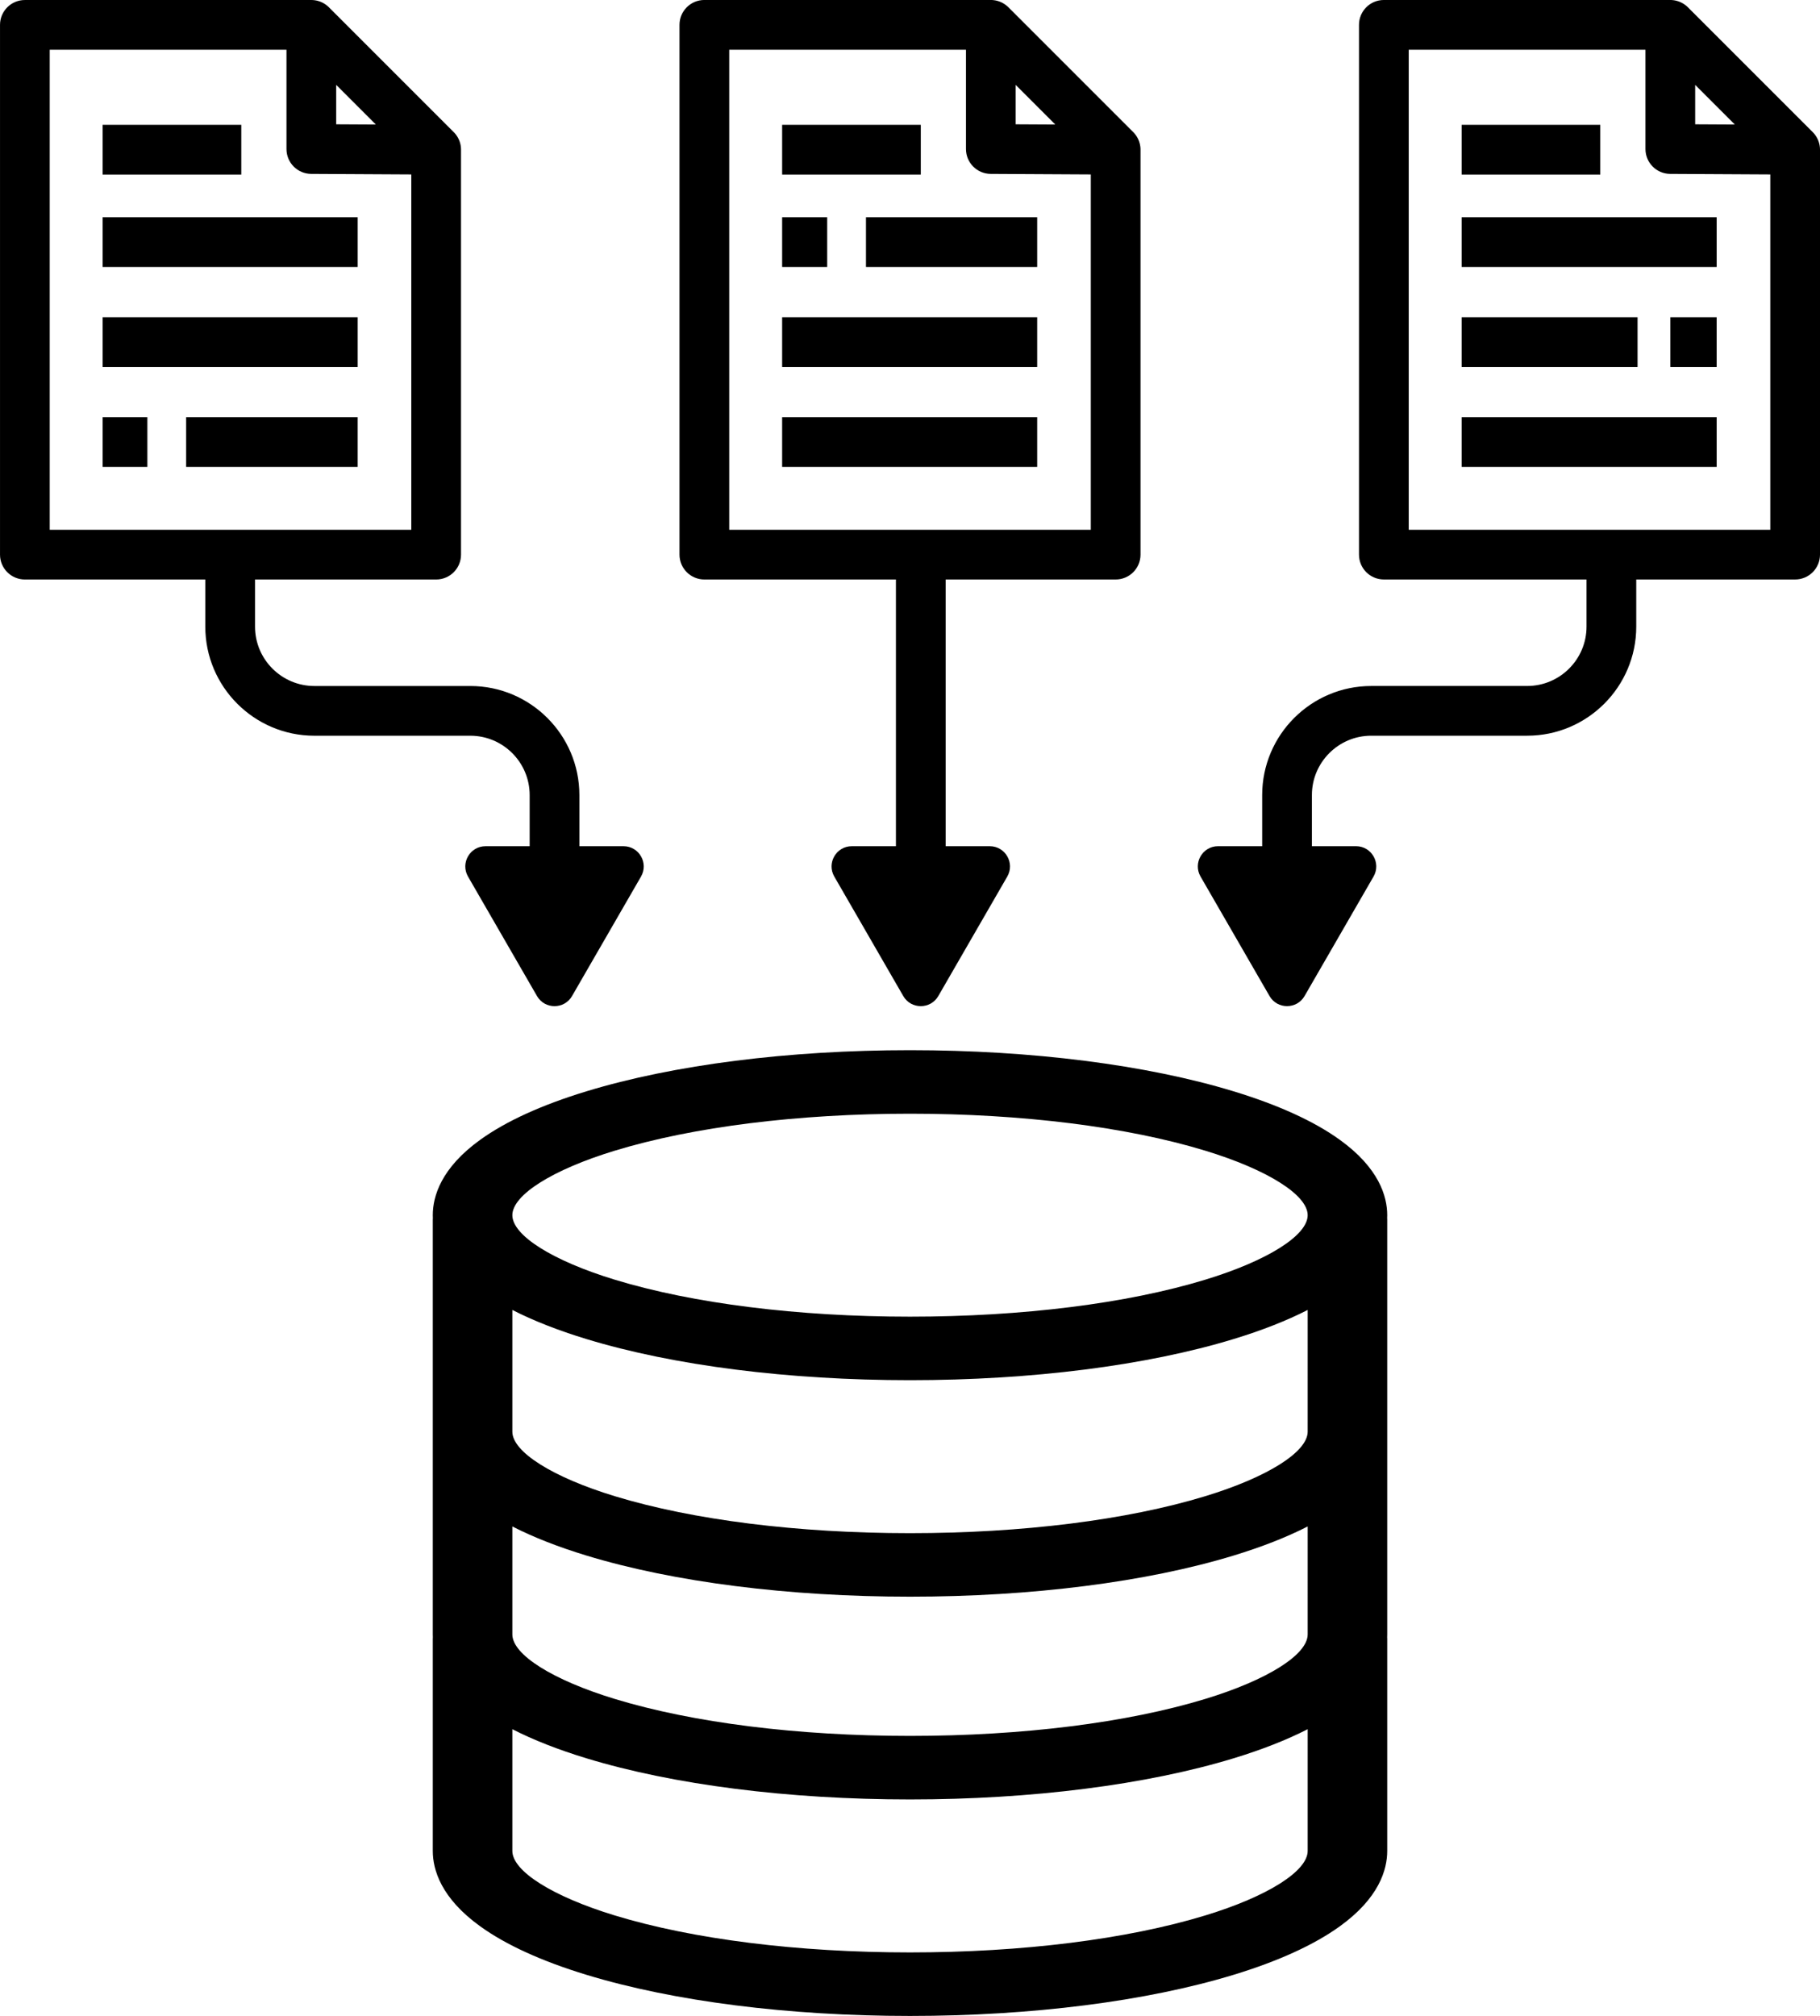 <?xml version="1.0" encoding="UTF-8"?>
<!DOCTYPE svg PUBLIC '-//W3C//DTD SVG 1.0//EN'
          'http://www.w3.org/TR/2001/REC-SVG-20010904/DTD/svg10.dtd'>
<svg height="3584.2" preserveAspectRatio="xMidYMid meet" version="1.0" viewBox="425.5 268.8 3236.1 3584.2" width="3236.1" xmlns="http://www.w3.org/2000/svg" xmlns:xlink="http://www.w3.org/1999/xlink" zoomAndPan="magnify"
><g id="change1_1"
  ><path d="M608.01 655.03H1061.5V743.43H608.01z"
    /><path d="M608.01 832.75H1061.5V921.15H608.01z"
    /><path d="M756.47 1010.47H1061.49V1098.87H756.47z"
    /><path d="M608.01 1010.47H687.53V1098.87H608.01z"
    /><path d="M608.01 490.76H854.53V579.16H608.01z"
    /><path d="M1677.92,1299.1h340.6v474.19h-78.42c-27.71,0-45.03,30-31.17,53.99l122.62,212.39c13.85,24,48.49,24,62.34,0 l122.62-212.39c13.85-24-3.46-53.99-31.17-53.99h-78.42V1299.1h302.3c24.41,0,44.2-19.79,44.2-44.2V534.96 c0-0.69-0.02-1.39-0.05-2.08c0-0.05,0-0.1,0-0.14c-0.05-0.94-0.14-1.88-0.24-2.81c-0.03-0.25-0.06-0.5-0.09-0.74 c-0.12-0.88-0.25-1.76-0.42-2.62c-0.01-0.07-0.02-0.14-0.04-0.21c-0.18-0.93-0.41-1.85-0.65-2.76c-0.06-0.24-0.13-0.48-0.2-0.72 c-0.23-0.81-0.48-1.62-0.76-2.42c-0.04-0.11-0.07-0.23-0.11-0.34c-0.31-0.87-0.66-1.73-1.02-2.59c-0.11-0.25-0.22-0.5-0.33-0.75 c-0.33-0.74-0.69-1.47-1.06-2.19c-0.07-0.14-0.13-0.27-0.2-0.41c-0.43-0.81-0.9-1.61-1.39-2.4c-0.15-0.24-0.3-0.47-0.45-0.71 c-0.46-0.72-0.94-1.42-1.44-2.12c-0.07-0.09-0.13-0.18-0.19-0.27c-0.57-0.77-1.17-1.51-1.79-2.25c-0.16-0.19-0.33-0.38-0.49-0.57 c-0.65-0.74-1.31-1.47-2.01-2.17l-221.96-221.96c-0.7-0.7-1.43-1.36-2.17-2.01c-0.19-0.16-0.37-0.32-0.56-0.48 c-0.74-0.62-1.48-1.23-2.26-1.8c-0.07-0.05-0.14-0.1-0.21-0.15c-0.71-0.52-1.44-1.01-2.18-1.49c-0.22-0.14-0.45-0.29-0.68-0.43 c-0.8-0.49-1.6-0.96-2.43-1.4c-0.1-0.05-0.21-0.1-0.31-0.16c-0.75-0.39-1.51-0.76-2.29-1.11c-0.24-0.11-0.47-0.21-0.71-0.31 c-0.86-0.37-1.73-0.72-2.62-1.04c-0.07-0.03-0.14-0.05-0.21-0.07c-0.84-0.29-1.68-0.56-2.54-0.8c-0.23-0.06-0.45-0.13-0.68-0.19 c-0.92-0.25-1.85-0.47-2.79-0.66c-0.01,0-0.03,0-0.04-0.01c-0.92-0.18-1.85-0.32-2.78-0.45c-0.24-0.03-0.48-0.06-0.72-0.09 c-0.89-0.1-1.79-0.19-2.69-0.24c-0.06,0-0.12-0.01-0.18-0.01c-0.74-0.04-1.48-0.06-2.22-0.06h-509.35 c-24.41,0-44.2,19.79-44.2,44.2v941.89C1633.72,1279.31,1653.51,1299.1,1677.92,1299.1z M2301.93,490.19l-70.47-0.38v-70.09 L2301.93,490.19z M1722.12,357.21h420.95v176.56c0,24.32,19.65,44.07,43.96,44.2l177.99,0.96v631.77h-642.9V357.21z"
    /><path d="M1965.26 655.03H2269.69V743.43H1965.26z"
    /><path d="M1816.2 655.03H1896.32V743.43H1816.2z"
    /><path d="M1816.2 832.75H2269.69V921.15H1816.2z"
    /><path d="M1816.2 1010.47H2269.69V1098.87H1816.2z"
    /><path d="M1816.2 490.76H2062.72V579.16H1816.2z"
    /><path d="M3661.56,532.89c0-0.05,0-0.1,0-0.14c-0.05-0.94-0.14-1.88-0.24-2.81c-0.03-0.25-0.06-0.5-0.09-0.74 c-0.12-0.88-0.25-1.76-0.42-2.62c-0.01-0.07-0.02-0.14-0.04-0.21c-0.18-0.93-0.41-1.85-0.65-2.76c-0.06-0.24-0.13-0.48-0.2-0.72 c-0.23-0.81-0.48-1.62-0.76-2.42c-0.04-0.11-0.07-0.23-0.11-0.34c-0.31-0.87-0.66-1.73-1.02-2.59c-0.11-0.25-0.22-0.5-0.33-0.75 c-0.33-0.74-0.69-1.47-1.06-2.19c-0.07-0.14-0.13-0.27-0.2-0.41c-0.43-0.81-0.9-1.61-1.39-2.4c-0.15-0.24-0.3-0.47-0.45-0.71 c-0.46-0.72-0.94-1.42-1.44-2.12c-0.07-0.09-0.13-0.18-0.19-0.27c-0.57-0.77-1.17-1.51-1.79-2.25c-0.16-0.19-0.33-0.38-0.49-0.57 c-0.65-0.74-1.31-1.47-2.01-2.17l-221.96-221.96c-0.7-0.7-1.43-1.36-2.17-2.01c-0.19-0.16-0.37-0.32-0.56-0.48 c-0.74-0.62-1.48-1.23-2.26-1.8c-0.07-0.05-0.14-0.1-0.21-0.15c-0.71-0.52-1.44-1.01-2.18-1.48c-0.23-0.14-0.45-0.29-0.68-0.43 c-0.8-0.49-1.6-0.96-2.42-1.4c-0.1-0.06-0.21-0.1-0.32-0.16c-0.75-0.39-1.51-0.76-2.28-1.1c-0.24-0.11-0.48-0.21-0.72-0.32 c-0.86-0.37-1.73-0.72-2.61-1.04c-0.07-0.03-0.15-0.05-0.22-0.07c-0.83-0.29-1.68-0.55-2.53-0.8c-0.23-0.07-0.46-0.13-0.69-0.19 c-0.92-0.25-1.85-0.47-2.78-0.66c-0.02,0-0.03-0.01-0.05-0.01c-0.92-0.18-1.84-0.32-2.77-0.45c-0.24-0.03-0.48-0.06-0.72-0.09 c-0.89-0.1-1.79-0.19-2.69-0.24c-0.06,0-0.12-0.01-0.18-0.01c-0.74-0.04-1.48-0.06-2.22-0.06h-509.35 c-24.41,0-44.2,19.79-44.2,44.2v941.89c0,24.41,19.79,44.2,44.2,44.2h360.37v83.82c0,58.2-47.35,105.54-105.54,105.54H2863.7 c-106.94,0-193.94,87-193.94,193.94v90.89h-78.42c-27.71,0-45.03,30-31.17,53.99l122.62,212.39c13.85,24,48.49,24,62.34,0 l122.62-212.39c13.85-24-3.46-53.99-31.17-53.99h-78.42v-90.89c0-58.2,47.35-105.54,105.54-105.54h277.24 c106.94,0,193.94-87,193.94-193.94v-83.82h282.53c24.41,0,44.2-19.79,44.2-44.2V534.96 C3661.62,534.27,3661.6,533.58,3661.56,532.89z M3510.13,490.19l-70.47-0.38v-70.09L3510.13,490.19z M2930.31,1210.7V357.21h420.95 v176.56c0,24.32,19.65,44.07,43.96,44.2l177.99,0.96v631.77H2930.31z"
    /><path d="M3024.4 655.03H3477.89V743.43H3024.4z"
    /><path d="M3395.46 832.75H3477.88V921.15H3395.46z"
    /><path d="M3024.4 832.75H3337.21V921.15H3024.4z"
    /><path d="M3024.4 1010.47H3477.89V1098.87H3024.4z"
    /><path d="M3024.4 490.76H3270.92V579.16H3024.4z"
    /><path d="M1367.28,1682.41v90.89h-78.42c-27.71,0-45.03,30-31.17,53.99l122.62,212.39c13.85,24,48.49,24,62.34,0l122.62-212.39 c13.85-24-3.46-53.99-31.17-53.99h-78.42v-90.89c0-106.94-87-193.94-193.94-193.94H984.5c-58.2,0-105.54-47.35-105.54-105.54 v-83.82h322.07c24.41,0,44.2-19.79,44.2-44.2V534.96c0-0.69-0.02-1.39-0.05-2.08c0-0.05,0-0.1,0-0.14 c-0.05-0.94-0.14-1.88-0.24-2.81c-0.03-0.25-0.06-0.49-0.09-0.74c-0.12-0.89-0.25-1.77-0.42-2.64c-0.01-0.06-0.02-0.13-0.03-0.19 c-0.18-0.93-0.41-1.85-0.65-2.77c-0.06-0.23-0.13-0.47-0.19-0.7c-0.23-0.82-0.49-1.64-0.77-2.45c-0.04-0.1-0.07-0.21-0.1-0.31 c-0.31-0.88-0.66-1.74-1.03-2.6c-0.1-0.24-0.21-0.49-0.32-0.73c-0.34-0.75-0.69-1.49-1.08-2.22c-0.07-0.13-0.12-0.25-0.19-0.38 c-0.44-0.82-0.91-1.62-1.39-2.41c-0.14-0.23-0.29-0.46-0.44-0.69c-0.47-0.73-0.95-1.44-1.46-2.14c-0.06-0.08-0.12-0.17-0.18-0.25 c-0.57-0.77-1.17-1.52-1.79-2.25c-0.16-0.19-0.32-0.38-0.49-0.57c-0.65-0.74-1.31-1.47-2.01-2.17l-221.96-221.96 c-0.7-0.7-1.42-1.36-2.16-2.01c-0.19-0.16-0.38-0.33-0.57-0.49c-0.73-0.62-1.48-1.22-2.25-1.79c-0.08-0.06-0.16-0.11-0.23-0.16 c-0.7-0.51-1.42-1-2.15-1.47c-0.23-0.15-0.46-0.29-0.69-0.44c-0.79-0.49-1.59-0.96-2.41-1.4c-0.11-0.06-0.23-0.11-0.34-0.17 c-0.74-0.39-1.49-0.75-2.25-1.09c-0.24-0.11-0.49-0.22-0.73-0.32c-0.86-0.37-1.72-0.72-2.6-1.03c-0.08-0.03-0.17-0.05-0.25-0.08 c-0.82-0.29-1.66-0.55-2.5-0.79c-0.23-0.07-0.47-0.13-0.71-0.2c-0.92-0.24-1.84-0.47-2.77-0.66c-0.03-0.01-0.05-0.01-0.08-0.01 c-0.9-0.18-1.82-0.32-2.74-0.44c-0.25-0.03-0.49-0.06-0.74-0.09c-0.88-0.1-1.77-0.18-2.66-0.23c-0.07,0-0.13-0.01-0.2-0.01 c-0.74-0.04-1.47-0.06-2.21-0.06H469.72c-24.41,0-44.2,19.79-44.2,44.2v941.89c0,24.41,19.79,44.2,44.2,44.2h320.83v83.82 c0,106.94,87,193.94,193.94,193.94h277.24C1319.93,1576.87,1367.28,1624.21,1367.28,1682.41z M1093.74,490.19l-70.47-0.38v-70.09 L1093.74,490.19z M513.92,357.21h420.95v176.56c0,24.32,19.65,44.07,43.96,44.2l177.99,0.96v631.77h-642.9V357.21z"
    /><path d="M2807.61,2295.17c-45.69-32.9-109.22-61.88-188.85-86.13c-154.76-47.14-359.03-73.09-575.2-73.09 c-216.16,0-420.44,25.96-575.19,73.09c-79.63,24.25-143.16,53.23-188.85,86.12c-69.83,50.28-84.48,100.7-84.48,134.15 c0,1.61,0.05,3.28,0.12,4.97c-0.07,1.06-0.12,2.12-0.12,3.19v360.46v16.31v360.46c0,1.61,0.05,3.28,0.12,4.97 c-0.07,1.06-0.12,2.12-0.12,3.19v376.77c0,33.44,14.66,83.87,84.48,134.15c45.69,32.9,109.22,61.88,188.85,86.13 c154.76,47.13,359.03,73.09,575.19,73.09c216.16,0,420.44-25.96,575.2-73.09c79.62-24.25,143.16-53.23,188.85-86.13 c69.83-50.28,84.48-100.7,84.48-134.15v-376.77c0-1.07-0.05-2.13-0.12-3.19c0.07-1.69,0.12-3.36,0.12-4.97v-360.46v-16.31v-360.46 c0-1.07-0.05-2.13-0.12-3.19c0.07-1.69,0.12-3.35,0.12-4.97C2892.1,2395.87,2877.44,2345.45,2807.61,2295.17z M2750.64,3559.64 c0,35.98-71.55,81.02-182.29,114.74c-139.06,42.35-325.43,65.68-524.78,65.68c-199.36,0-385.72-23.32-524.78-65.68 c-110.74-33.73-182.29-78.77-182.29-114.74v-216.44c37.16,19.03,81.26,36.37,131.88,51.78c154.76,47.13,359.03,73.09,575.19,73.09 c216.16,0,420.44-25.96,575.2-73.09c50.62-15.42,94.71-32.75,131.88-51.78V3559.64z M2750.64,3174.7 c0,35.98-71.55,81.02-182.29,114.74c-139.06,42.35-325.43,65.68-524.78,65.68c-199.36,0-385.72-23.32-524.78-65.68 c-110.74-33.73-182.29-78.77-182.29-114.74v-191.97c37.16,19.03,81.26,36.37,131.88,51.78c154.76,47.13,359.03,73.09,575.19,73.09 c216.16,0,420.44-25.96,575.2-73.09c50.62-15.42,94.71-32.75,131.88-51.78V3174.7z M2750.64,2797.93v16.31 c0,35.98-71.55,81.02-182.29,114.74c-139.06,42.35-325.43,65.68-524.78,65.68c-199.36,0-385.72-23.32-524.78-65.68 c-110.74-33.73-182.29-78.77-182.29-114.74v-16.31v-200.13c37.16,19.03,81.26,36.36,131.88,51.78 c154.76,47.13,359.03,73.09,575.19,73.09c216.16,0,420.44-25.96,575.2-73.09c50.62-15.42,94.71-32.75,131.88-51.78V2797.93z M2568.35,2544.06c-139.06,42.35-325.43,65.68-524.78,65.68c-199.36,0-385.72-23.32-524.78-65.68 c-110.74-33.73-182.29-78.77-182.29-114.74s71.55-81.01,182.29-114.74c139.06-42.35,325.42-65.68,524.78-65.68 c199.35,0,385.72,23.32,524.78,65.68c110.74,33.73,182.29,78.77,182.29,114.74S2679.09,2510.33,2568.35,2544.06z"
  /></g
></svg
>
